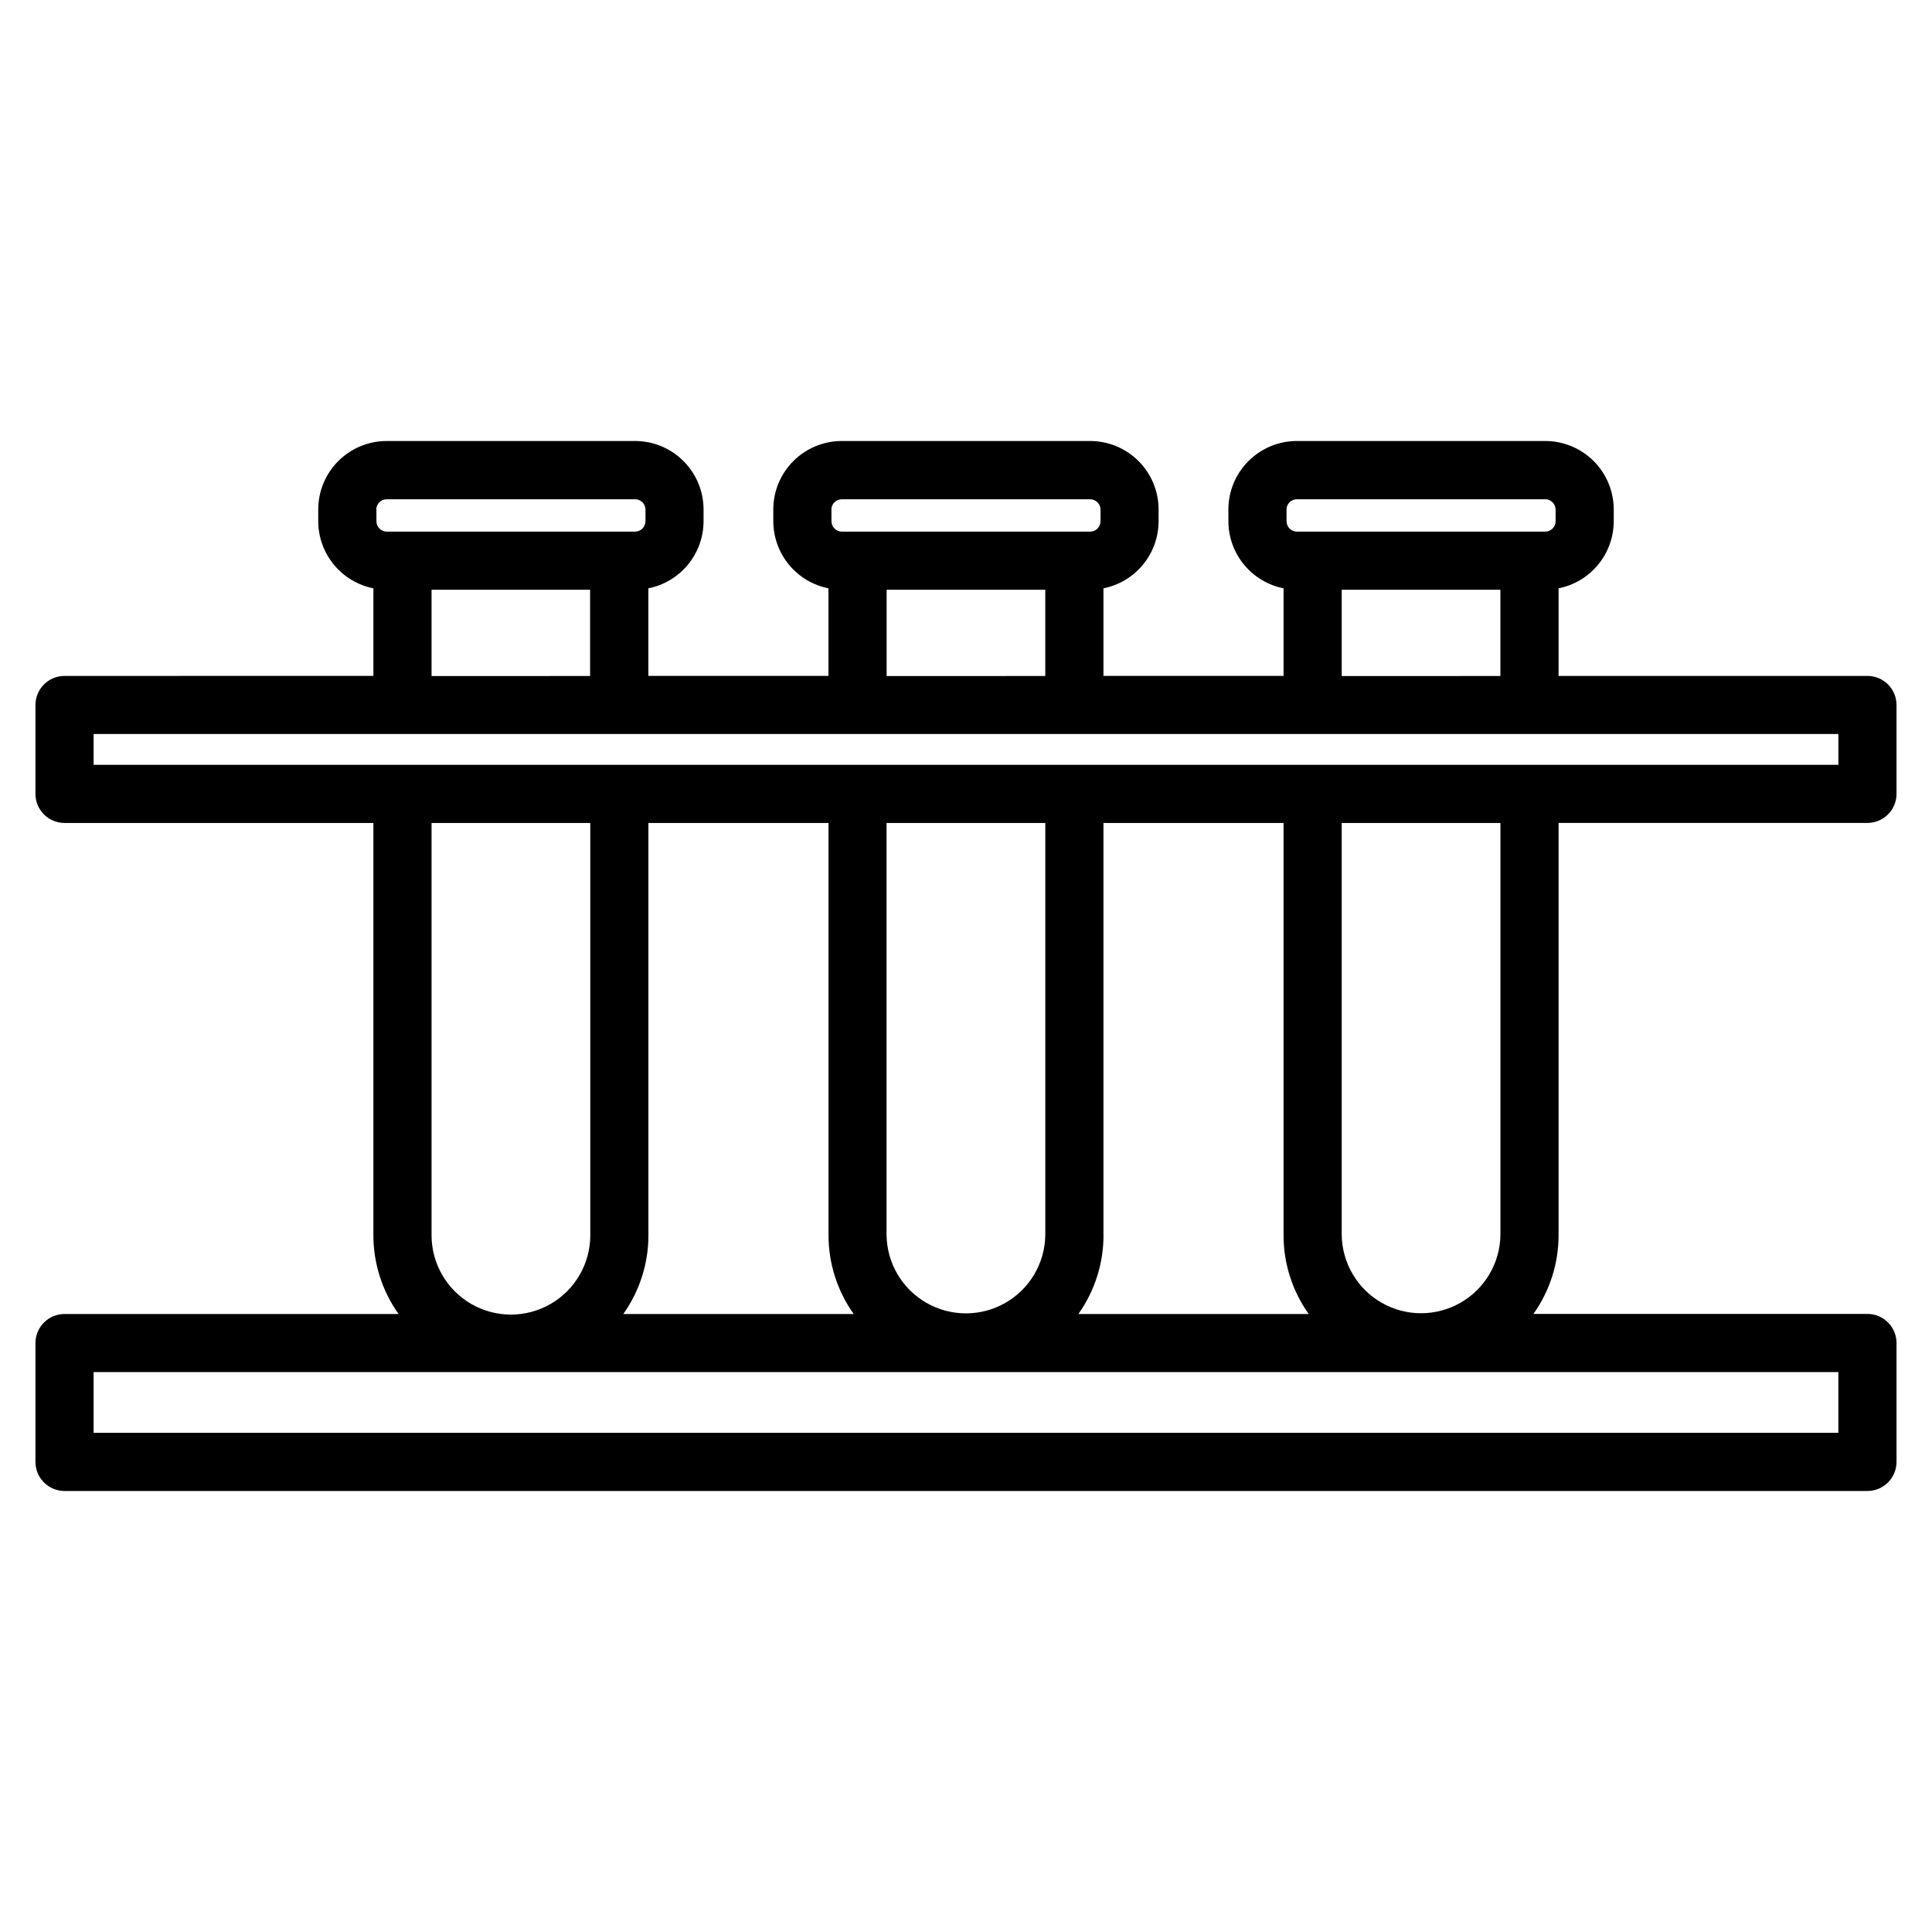 <?xml version="1.0" encoding="UTF-8"?>
<!-- Uploaded to: ICON Repo, www.iconrepo.com, Generator: ICON Repo Mixer Tools -->
<svg fill="#000000" width="800px" height="800px" version="1.1" viewBox="144 144 512 512" xmlns="http://www.w3.org/2000/svg">
 <path d="m638.89 492.2h-88.508c4.332-6.094 6.66-13.387 6.656-20.867v-109.25h81.852c2.043 0 4-0.809 5.445-2.254 1.445-1.441 2.258-3.398 2.262-5.441v-23.551c0-2.047-0.809-4.008-2.254-5.453-1.445-1.449-3.41-2.262-5.453-2.258h-81.852v-23.215c4.117-0.816 7.824-3.039 10.488-6.281 2.664-3.242 4.125-7.309 4.133-11.504v-3.125c-0.008-4.809-1.922-9.418-5.32-12.816-3.402-3.398-8.012-5.309-12.82-5.316h-65.848c-4.805 0.008-9.418 1.918-12.816 5.316-3.402 3.398-5.312 8.008-5.32 12.816v3.125c0.008 4.195 1.469 8.262 4.133 11.504 2.664 3.246 6.371 5.465 10.488 6.281v23.211h-47.73l0.004-23.211c4.113-0.82 7.816-3.039 10.48-6.281 2.664-3.242 4.121-7.309 4.129-11.504v-3.125c-0.004-4.805-1.914-9.414-5.312-12.812-3.398-3.402-8.008-5.312-12.816-5.32h-65.844c-4.809 0.008-9.418 1.918-12.816 5.316-3.402 3.398-5.316 8.008-5.32 12.816v3.125c0.008 4.195 1.469 8.262 4.133 11.504 2.664 3.242 6.371 5.465 10.488 6.281v23.211h-47.73v-23.211c4.117-0.816 7.824-3.035 10.492-6.277 2.668-3.246 4.129-7.309 4.137-11.508v-3.125c-0.008-4.809-1.922-9.418-5.32-12.816-3.398-3.398-8.012-5.309-12.82-5.316h-65.844c-4.809 0.008-9.418 1.918-12.816 5.316-3.398 3.398-5.312 8.008-5.316 12.816v3.125c0.008 4.195 1.469 8.262 4.133 11.504 2.664 3.242 6.367 5.461 10.484 6.281v23.211l-81.852 0.004c-2.043 0-4.004 0.812-5.449 2.258-1.445 1.445-2.258 3.406-2.254 5.453v23.551c0 4.254 3.449 7.703 7.703 7.707h81.852v109.25c0 7.484 2.332 14.781 6.676 20.879h-88.527c-4.246 0.004-7.691 3.441-7.703 7.688v31.508c0.004 4.254 3.449 7.699 7.703 7.707h477.79c4.254-0.004 7.703-3.453 7.707-7.707v-31.508c0-2.043-0.812-4.004-2.258-5.449-1.445-1.449-3.406-2.262-5.449-2.262zm-97.262-20.879c-0.117 7.438-4.152 14.254-10.609 17.938-6.461 3.684-14.383 3.684-20.84 0-6.461-3.684-10.492-10.5-10.609-17.938v-109.22h42.059v109.25zm-225.79-109.22h47.73v109.25c0 7.484 2.332 14.785 6.676 20.879h-61.062c4.332-6.102 6.66-13.395 6.656-20.879zm63.109 109.25v-109.25h42.07v109.25c-0.117 7.438-4.152 14.258-10.613 17.941-6.457 3.684-14.383 3.684-20.844 0-6.461-3.684-10.496-10.504-10.613-17.941zm57.48 0 0.004-109.25h47.73v109.25h-0.004c-0.004 7.484 2.328 14.785 6.672 20.879h-61.047c4.336-6.098 6.66-13.395 6.664-20.879zm48.504-192.32c0.02-1.496 1.23-2.707 2.727-2.719h65.863c1.496 0.012 2.711 1.219 2.731 2.719v3.125c-0.016 1.5-1.23 2.711-2.731 2.731h-65.848c-1.496-0.02-2.707-1.234-2.723-2.731v-3.125zm14.621 21.266h42.066v22.855l-42.047 0.004v-22.859zm-135.23-21.266h0.004c0.023-1.496 1.23-2.699 2.727-2.719h65.871c1.496 0.012 2.707 1.223 2.727 2.719v3.125c-0.02 1.496-1.227 2.711-2.727 2.731h-65.852c-1.496-0.027-2.703-1.234-2.727-2.731v-3.125zm14.621 21.266h42.07v22.855l-42.047 0.004v-22.859zm-135.23-21.266h0.004c0.016-1.496 1.223-2.703 2.715-2.719h65.906c1.496 0.016 2.703 1.223 2.723 2.719v3.125c-0.02 1.496-1.227 2.707-2.723 2.731h-65.863c-1.496-0.023-2.699-1.234-2.715-2.731v-3.125zm14.609 21.266h42.066v22.855l-42.02 0.004v-22.859zm-89.508 38.23h462.38v8.16l-462.38 0.004zm89.555 132.79v-109.22h42.066v109.25c0 7.516-4.008 14.457-10.516 18.215-6.508 3.758-14.527 3.758-21.035 0-6.504-3.758-10.516-10.699-10.516-18.215zm372.82 52.391-462.38 0.004v-16.098h462.38v16.094z" fill-rule="evenodd"/>
</svg>